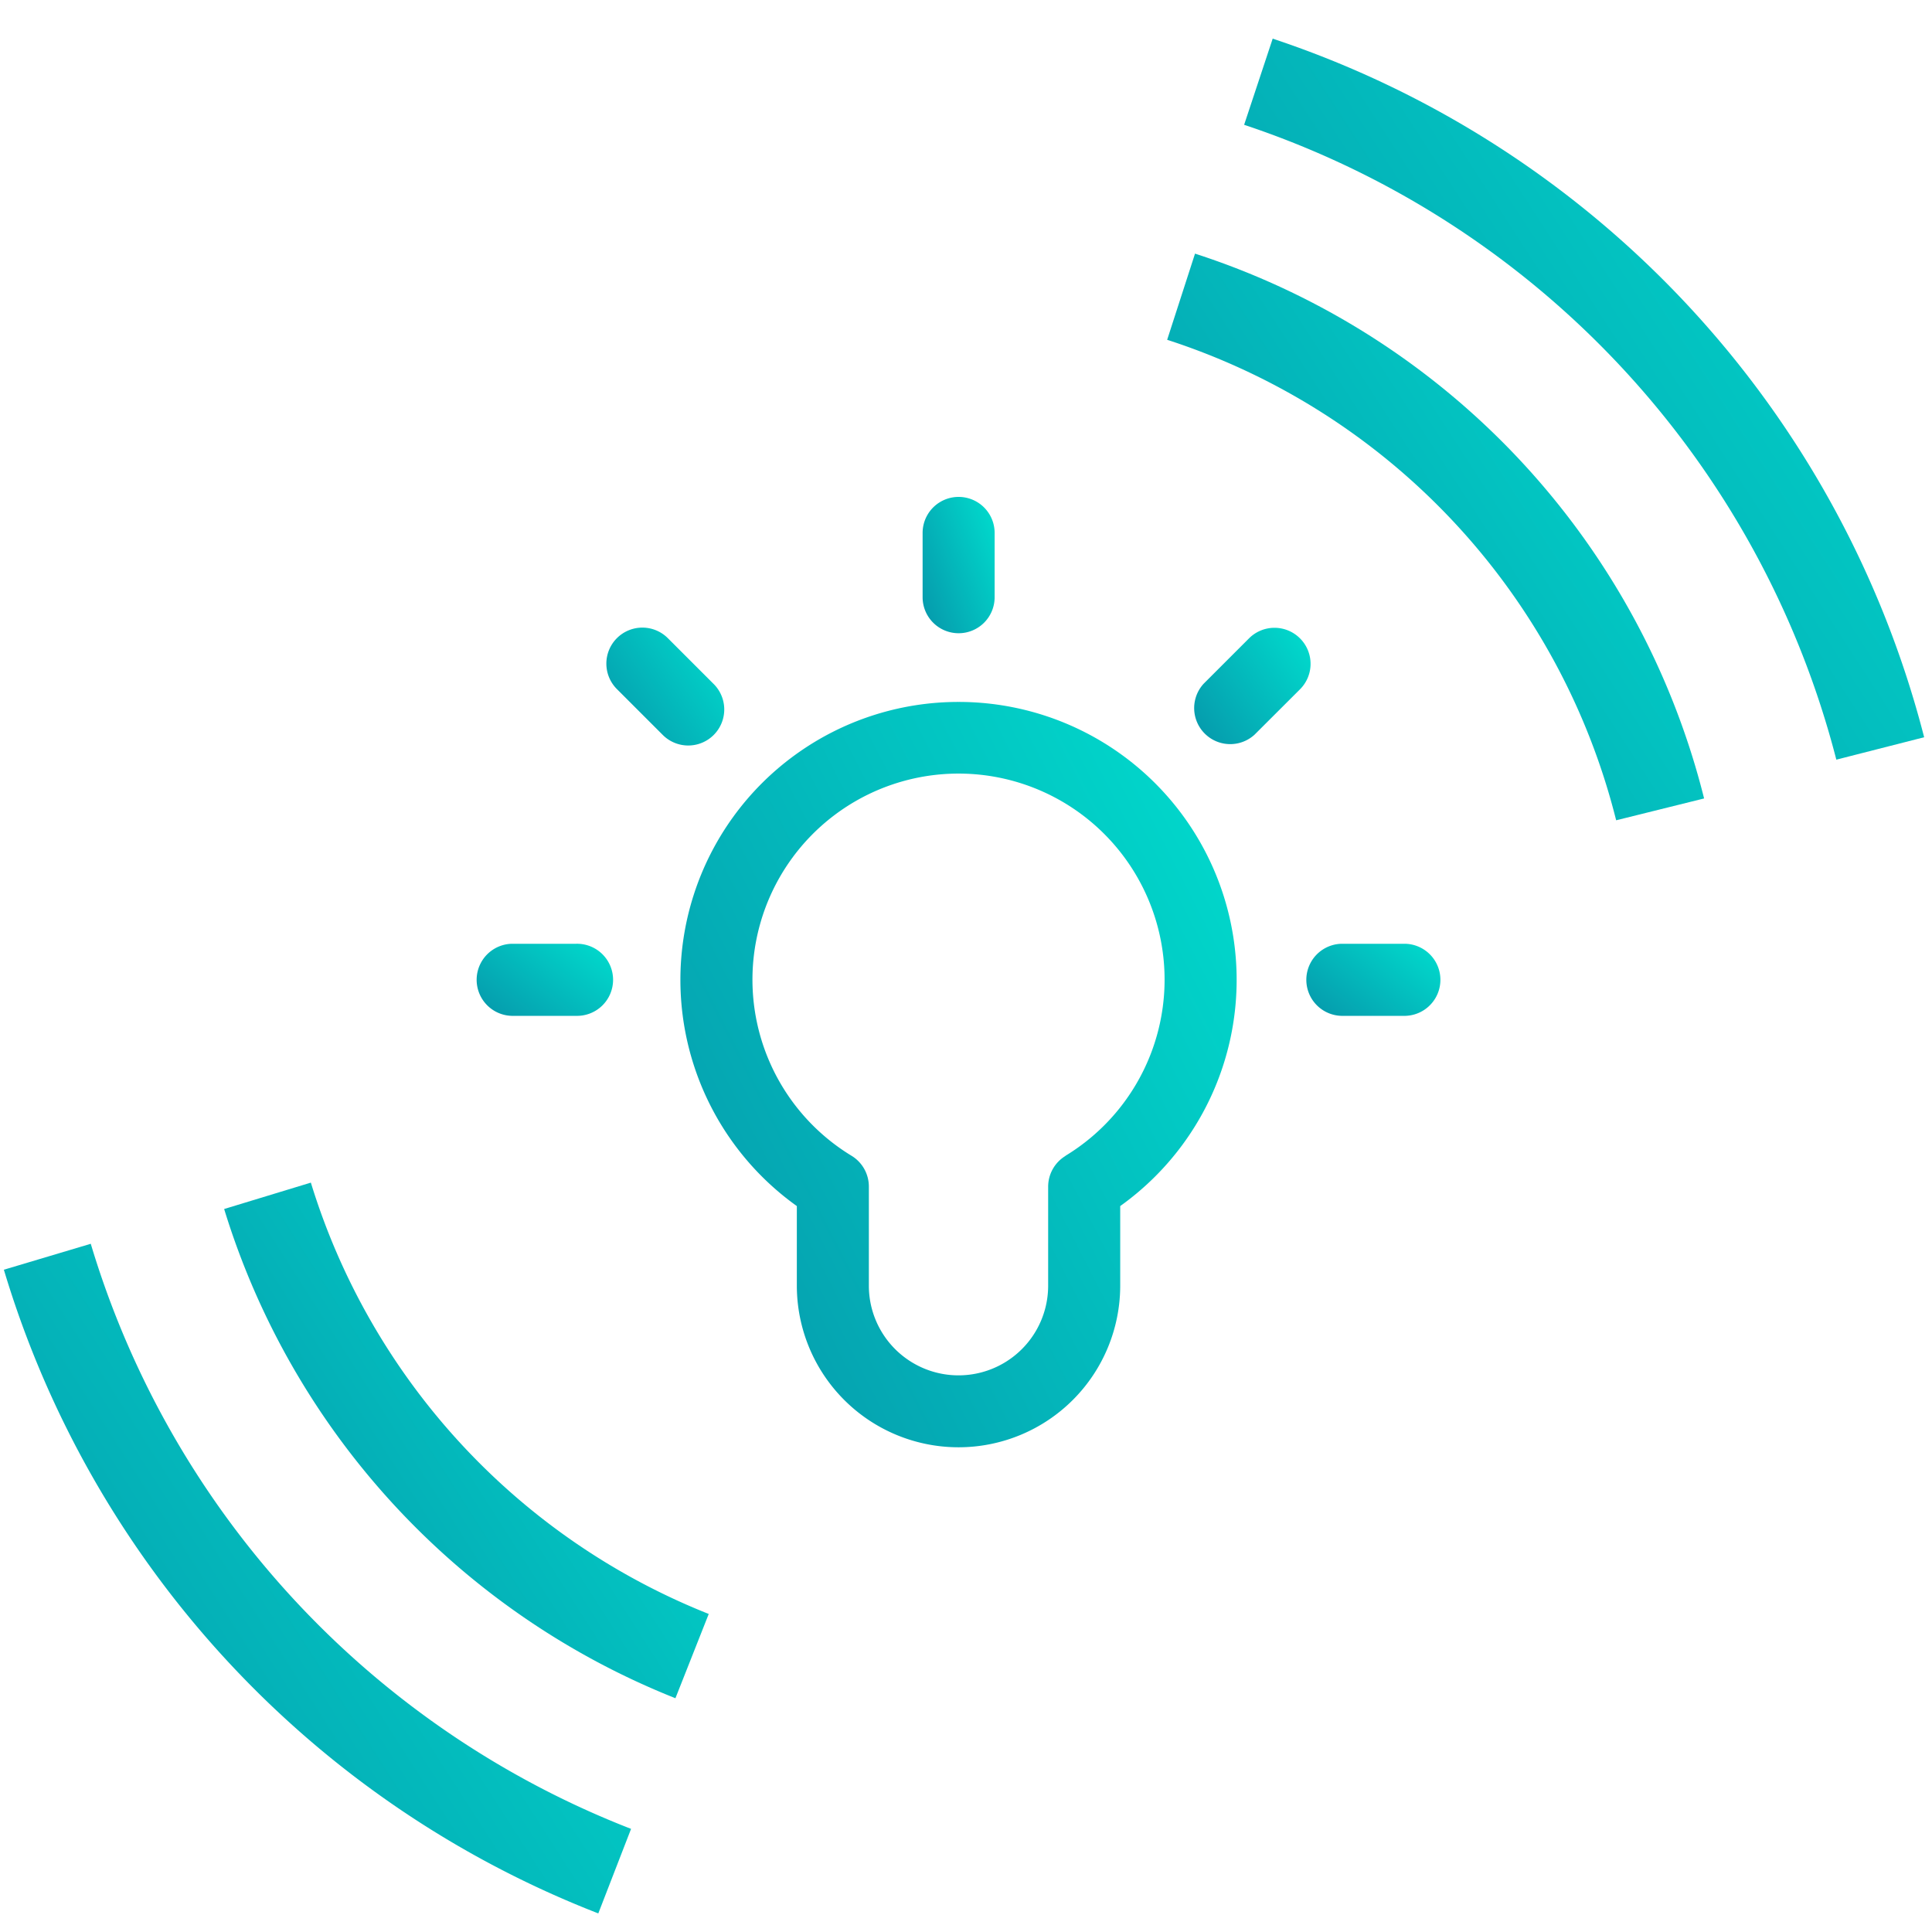 <svg xmlns="http://www.w3.org/2000/svg" xmlns:xlink="http://www.w3.org/1999/xlink" width="50" height="50" viewBox="0 0 50 50">
  <defs>
    <linearGradient id="linear-gradient" x1="0.07" y1="1.064" x2="1.258" y2="0.251" gradientUnits="objectBoundingBox">
      <stop offset="0" stop-color="#0698ab"/>
      <stop offset="1" stop-color="#00e1d0"/>
    </linearGradient>
    <clipPath id="clip-lisiting_topfeature3">
      <rect width="50" height="50"/>
    </clipPath>
  </defs>
  <g id="lisiting_topfeature3" clip-path="url(#clip-lisiting_topfeature3)">
    <g id="Group_2614" data-name="Group 2614" transform="translate(-6.516 -6.414)">
      <g id="Group_2614-2" data-name="Group 2614" transform="translate(18.849 19.274)">
        <path id="Path_11494" data-name="Path 11494" d="M39.258,32.359a7.193,7.193,0,0,0-4.184,13.047v2.058a4.184,4.184,0,1,0,8.369,0V45.406a7.193,7.193,0,0,0-4.184-13.047Zm2.767,11.75a.933.933,0,0,0-.447.8v2.558a2.32,2.32,0,1,1-4.64,0V44.905a.933.933,0,0,0-.447-.8,5.333,5.333,0,1,1,5.535,0Z" transform="translate(-26.785 -27.053)" fill="url(#linear-gradient)"/>
        <path id="Path_11495" data-name="Path 11495" d="M42.1,28.177a.931.931,0,0,0,.932-.932V25.581a.932.932,0,0,0-1.864,0v1.665a.932.932,0,0,0,.932.931Z" transform="translate(-29.624 -24.649)" fill="url(#linear-gradient)"/>
        <path id="Path_11496" data-name="Path 11496" d="M30.732,32.34a.932.932,0,1,0,1.318-1.318l-1.177-1.177a.932.932,0,1,0-1.316,1.32Z" transform="translate(-25.918 -26.185)" fill="url(#linear-gradient)"/>
        <path id="Path_11497" data-name="Path 11497" d="M25.3,43.321h1.665a.933.933,0,1,0,0-1.865H25.3a.933.933,0,0,0,0,1.865Z" transform="translate(-24.395 -29.891)" fill="url(#linear-gradient)"/>
        <path id="Path_11498" data-name="Path 11498" d="M58.163,41.455H56.5a.933.933,0,0,0,0,1.865h1.665a.933.933,0,0,0,0-1.865Z" transform="translate(-34.123 -29.89)" fill="url(#linear-gradient)"/>
        <path id="Path_11499" data-name="Path 11499" d="M54.118,29.845a.933.933,0,0,0-1.318,0l-1.177,1.177a.933.933,0,0,0,1.318,1.318l1.177-1.175a.931.931,0,0,0,0-1.32Z" transform="translate(-32.808 -26.185)" fill="url(#linear-gradient)"/>
      </g>
      <g id="Group_2615" data-name="Group 2615" transform="translate(6.616 7.414)">
        <path id="Path_11500" data-name="Path 11500" d="M14.9,51.12l2.244-.683A17.551,17.551,0,0,0,27.441,61.6l-.862,2.181A19.9,19.9,0,0,1,14.9,51.12" transform="translate(-9.199 -20.831)" fill="url(#linear-gradient)"/>
        <path id="Path_11501" data-name="Path 11501" d="M50.366,17.73l.721-2.23A19.894,19.894,0,0,1,64.262,29.6l-2.276.565A17.548,17.548,0,0,0,50.366,17.73" transform="translate(-20.26 -9.936)" fill="url(#linear-gradient)"/>
        <path id="Path_11502" data-name="Path 11502" d="M6.617,53.409l2.248-.671A23.48,23.48,0,0,0,22.848,67.88L22,70.068A25.83,25.83,0,0,1,6.616,53.409" transform="translate(-6.616 -21.549)" fill="url(#linear-gradient)"/>
        <path id="Path_11503" data-name="Path 11503" d="M53.261,9.644,54,7.414a25.823,25.823,0,0,1,16.86,18.08l-2.273.58A23.48,23.48,0,0,0,53.261,9.644" transform="translate(-21.163 -7.414)" fill="url(#linear-gradient)"/>
      </g>
    </g>
  </g>
</svg>

